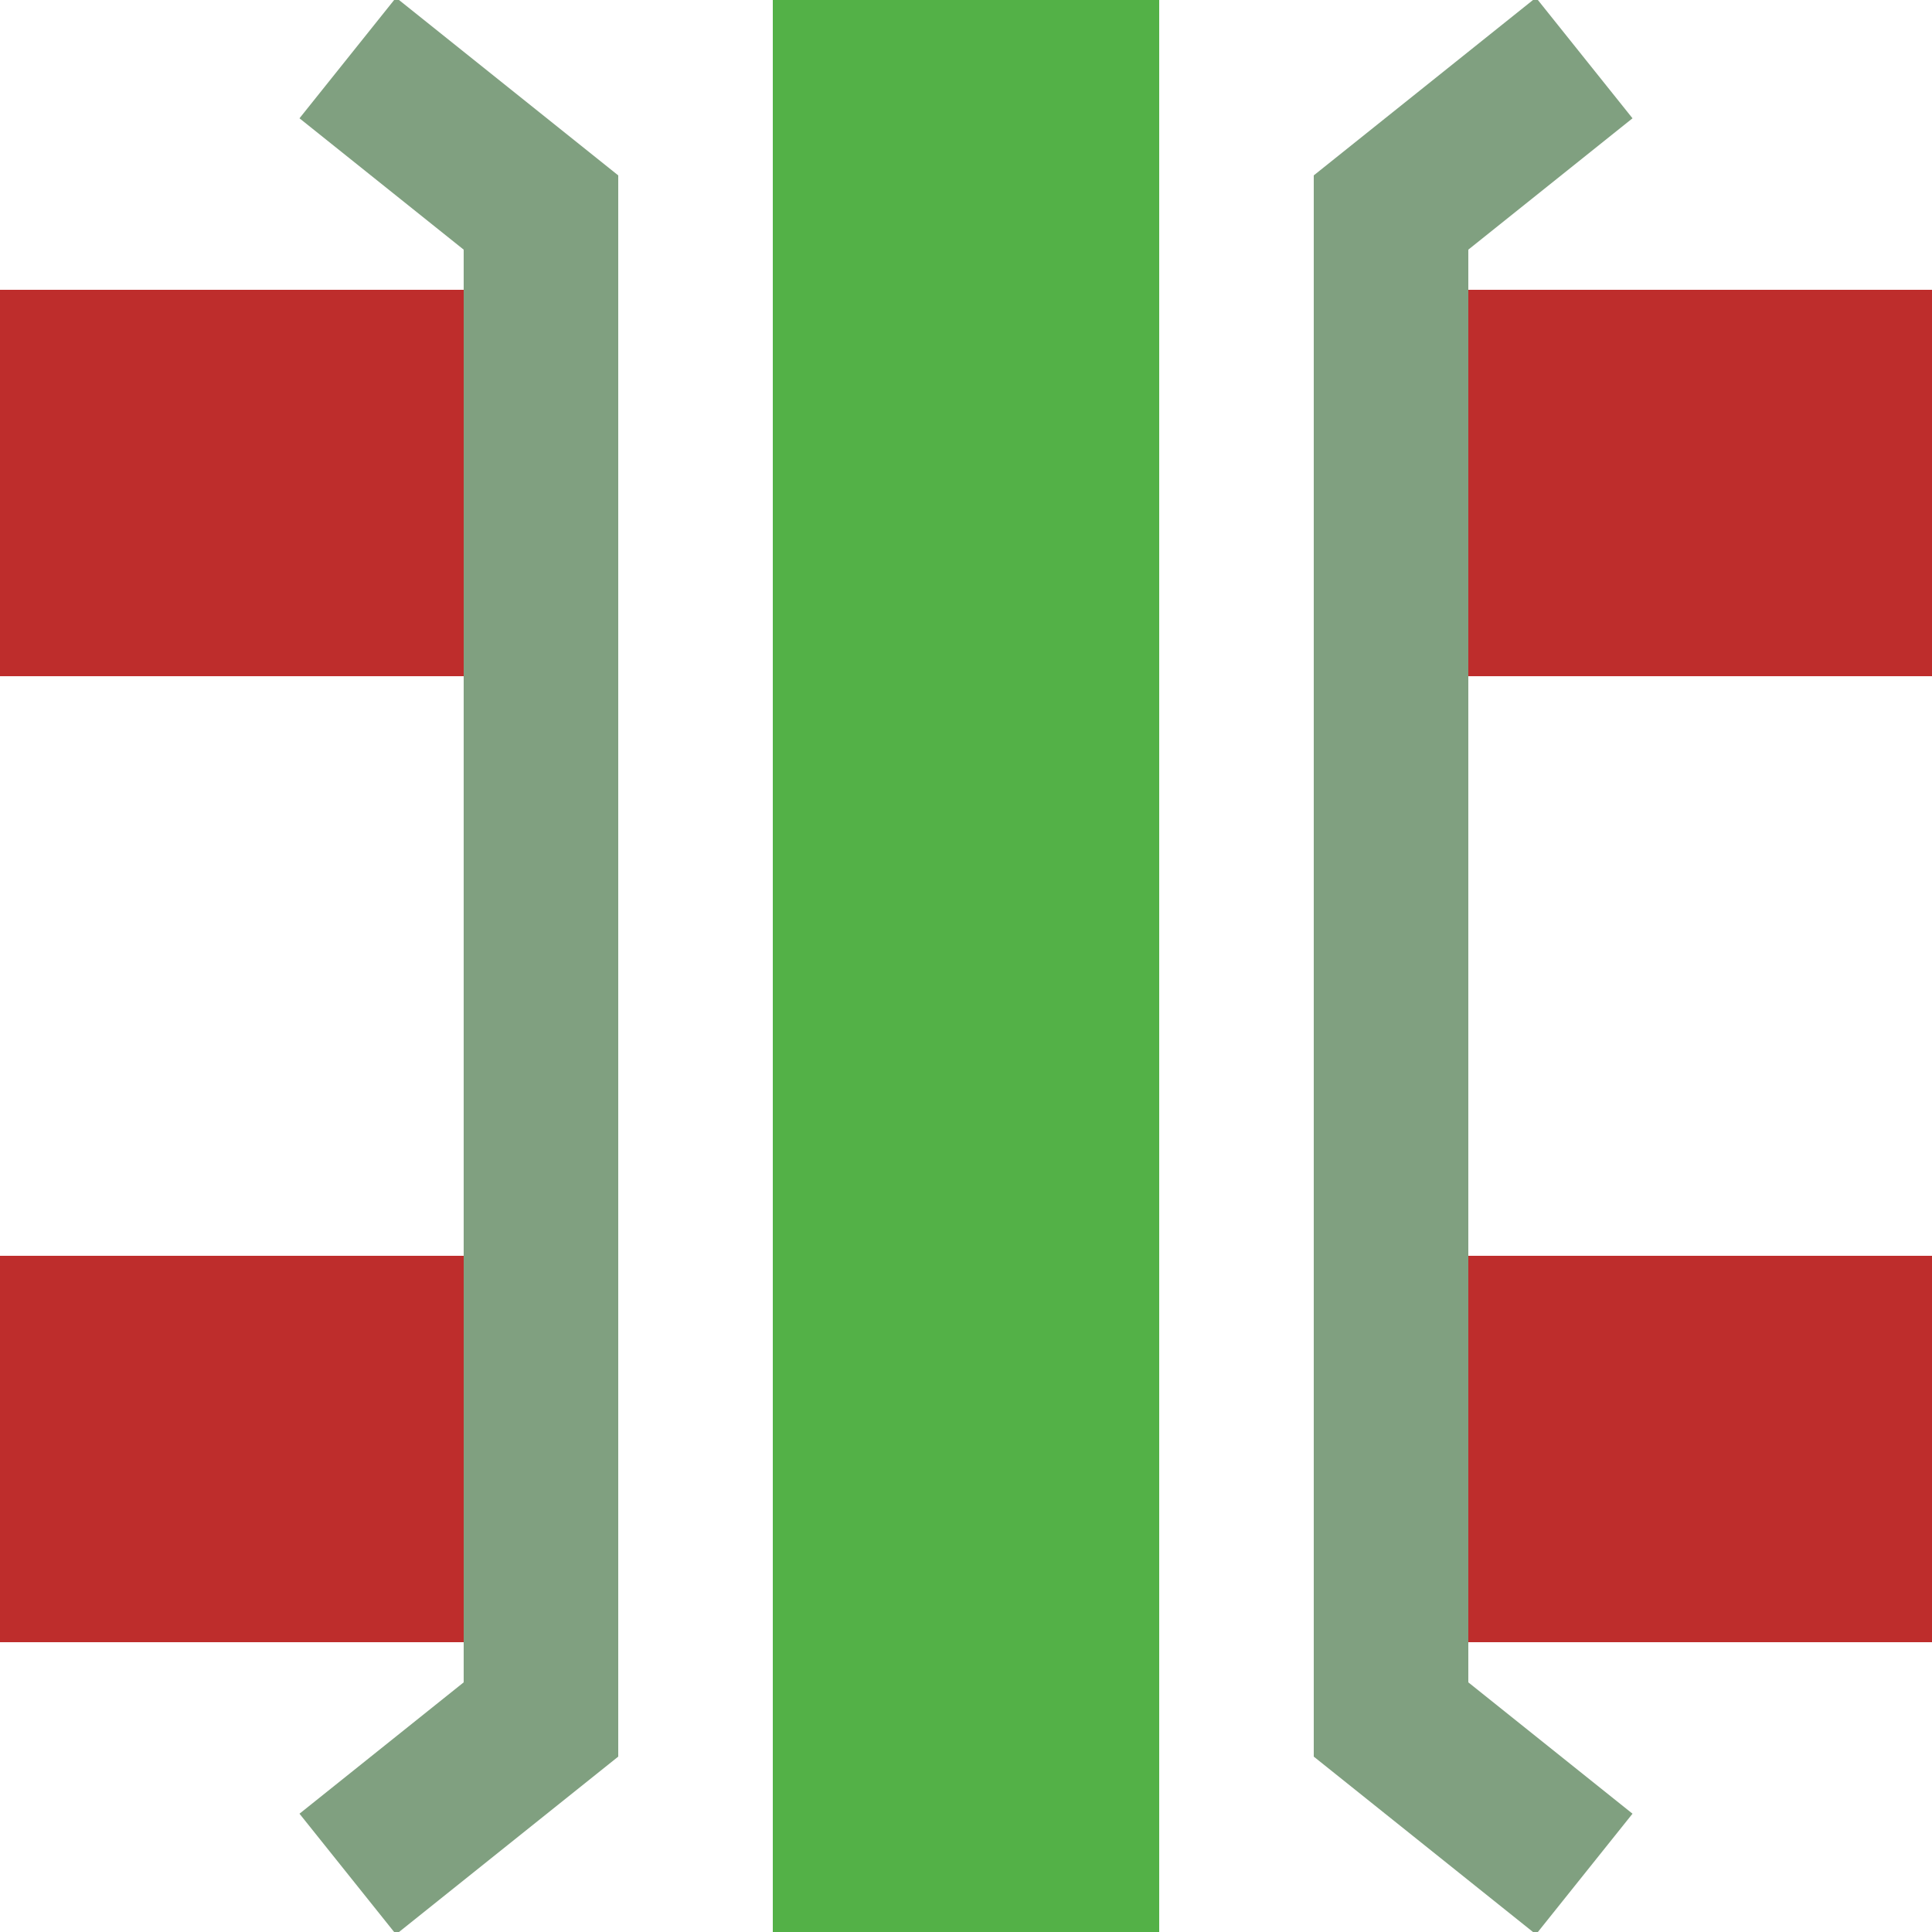 <?xml version="1.0" encoding="windows-1252"?>
<!DOCTYPE svg PUBLIC "-//W3C//DTD SVG 1.1//EN" "http://www.w3.org/Graphics/SVG/1.1/DTD/svg11.dtd">
<svg xmlns="http://www.w3.org/2000/svg" width="500" height="500">
<title>mKRZvo jade+</title>

<g stroke-width="100" fill="none">
 <path d="M 0,125 H 500 M 0,375 H 500" stroke="#BE2D2C" stroke-dasharray="125,250"/>
 <path d="M 250,0 V 500" stroke="#53B147"/>
 <path d="M 90,15 140,55 V 445 L 90,485 M 410,15 360,55 V 445 L 410,485" stroke="#80A080" stroke-width="40"/>
</g>
</svg>